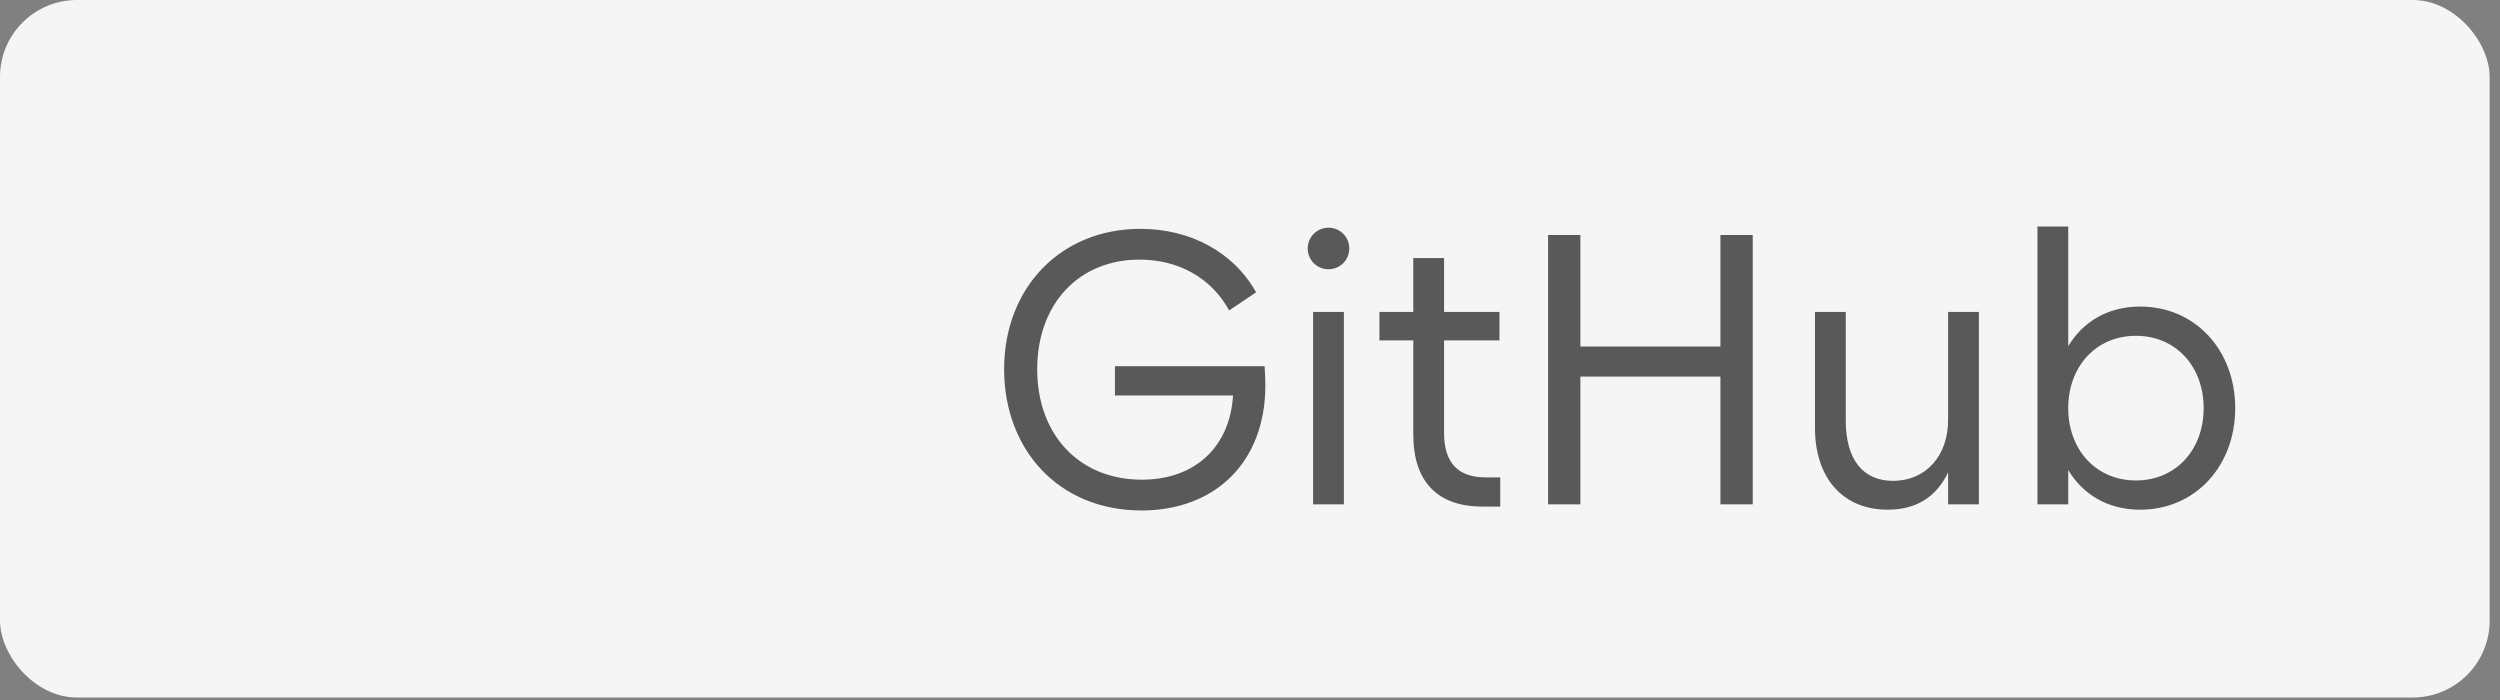 <?xml version="1.0" encoding="UTF-8"?> <svg xmlns="http://www.w3.org/2000/svg" width="225" height="63" viewBox="0 0 225 63" fill="none"><rect x="0" y="0" width="225" height="63" fill="#808080" stroke="none"/><rect width="224.069" height="62.775" rx="6.925" fill="#F5F5F5"></rect><path opacity="0.7" d="M113.882 34.689C113.882 41.544 109.415 45.942 102.733 45.942C95.254 45.942 90.371 40.436 90.371 33.234C90.371 25.859 95.496 20.596 102.629 20.596C107.13 20.596 111.008 22.674 113.051 26.309L110.627 27.937C109 24.994 106.057 23.366 102.559 23.366C97.089 23.366 93.349 27.348 93.349 33.234C93.349 39.121 97.123 43.172 102.767 43.172C107.58 43.172 110.696 40.194 110.973 35.589H100.343V32.957H113.813C113.847 33.546 113.882 34.1 113.882 34.689ZM118.179 45.388V28.075H120.949V45.388H118.179ZM117.694 22.362C117.694 21.323 118.525 20.492 119.564 20.492C120.603 20.492 121.434 21.323 121.434 22.362C121.434 23.401 120.603 24.232 119.564 24.232C118.525 24.232 117.694 23.401 117.694 22.362ZM129.966 30.637V38.947C129.966 41.648 131.213 42.964 133.706 42.964H135.021V45.595H133.429C129.447 45.595 127.196 43.414 127.196 39.121V30.637H124.149V28.075H127.196V23.228H129.966V28.075H134.952V30.637H129.966ZM139.326 45.388V21.15H142.234V31.191H154.838V21.15H157.746V45.388H154.838V33.892H142.234V45.388H139.326ZM175.329 28.075H178.099V45.388H175.329V42.514C174.256 44.764 172.421 45.872 169.893 45.872C165.842 45.872 163.349 42.999 163.349 38.532V28.075H166.119V37.839C166.119 41.337 167.643 43.276 170.378 43.276C173.321 43.276 175.329 41.025 175.329 37.805V28.075ZM192.235 43.241C195.836 43.241 198.329 40.471 198.329 36.731C198.329 32.992 195.836 30.222 192.235 30.222C188.634 30.222 186.141 32.992 186.141 36.731C186.141 40.471 188.634 43.241 192.235 43.241ZM192.616 45.872C189.673 45.872 187.457 44.487 186.141 42.306V45.388H183.371V20.388H186.141V31.157C187.457 28.975 189.673 27.59 192.616 27.59C197.568 27.59 201.169 31.503 201.169 36.731C201.169 41.96 197.568 45.872 192.616 45.872Z" fill="#181818"></path></svg> 